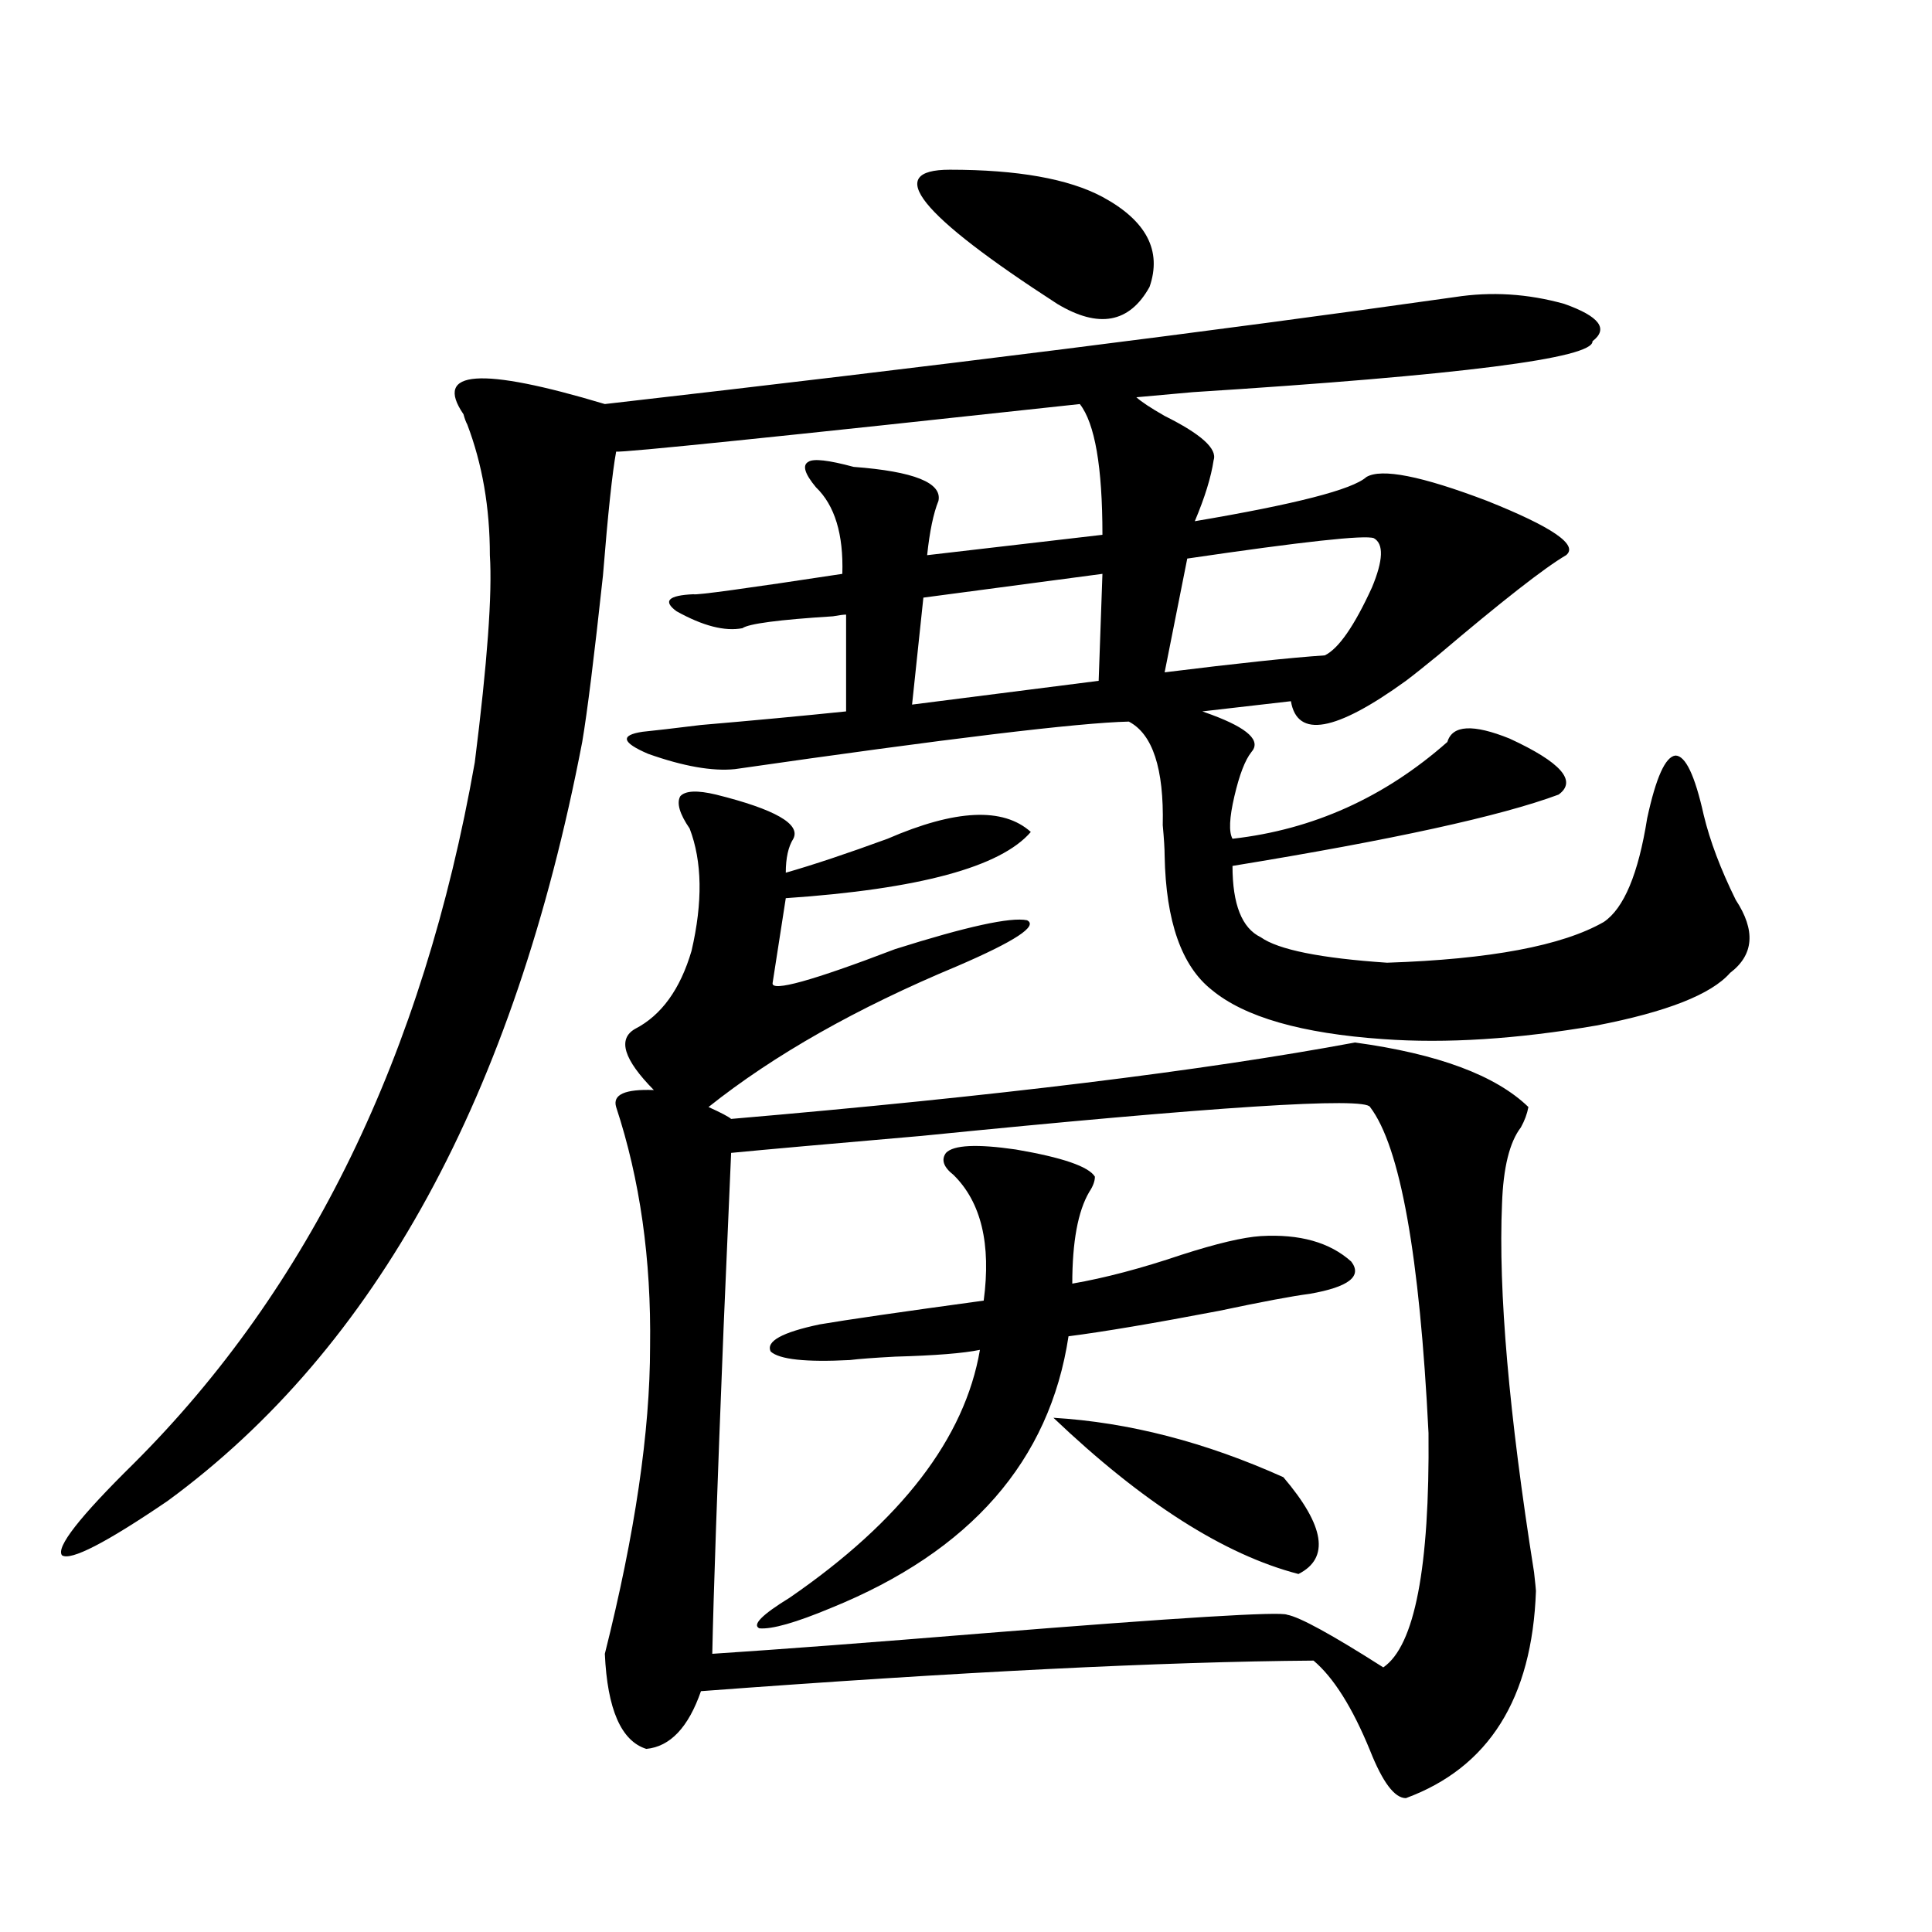 <?xml version="1.0" encoding="utf-8"?>
<!-- Generator: Adobe Illustrator 16.0.0, SVG Export Plug-In . SVG Version: 6.00 Build 0)  -->
<!DOCTYPE svg PUBLIC "-//W3C//DTD SVG 1.1//EN" "http://www.w3.org/Graphics/SVG/1.1/DTD/svg11.dtd">
<svg version="1.1" id="图层_1" xmlns="http://www.w3.org/2000/svg" xmlns:xlink="http://www.w3.org/1999/xlink" x="0px" y="0px"
	 width="1000px" height="1000px" viewBox="0 0 1000 1000" enable-background="new 0 0 1000 1000" xml:space="preserve">
<path d="M753.055,153.762c18.856-2.925,37.713-1.758,56.584,3.516c18.201,6.455,23.079,12.896,14.634,19.336
	c0.641,8.789-68.291,17.578-206.824,26.367c-13.018,1.182-22.773,2.061-29.268,2.637c2.592,2.349,7.47,5.576,14.634,9.668
	c18.856,9.38,27.316,17.002,25.365,22.852c-1.311,8.789-4.558,19.336-9.756,31.641c52.026-8.789,81.614-16.396,88.778-22.852
	c7.805-4.683,28.612-0.576,62.438,12.305c33.811,13.486,47.469,22.852,40.975,28.125c-11.066,6.455-33.17,23.73-66.34,51.855
	c-7.164,5.864-12.683,10.259-16.585,13.184c-36.432,26.367-56.264,29.883-59.511,10.547l-45.853,5.273l4.878,1.758
	c18.856,7.031,25.686,13.486,20.487,19.336c-3.262,4.106-6.188,11.729-8.78,22.852c-2.606,11.138-2.927,18.457-0.976,21.973
	c41.615-4.683,78.688-21.382,111.217-50.098c2.592-8.789,13.323-9.365,32.194-1.758c26.661,12.305,35.121,21.973,25.365,29.004
	c-29.923,11.138-86.187,23.442-168.776,36.914c0,19.927,4.878,32.231,14.634,36.914c9.101,6.455,30.884,10.85,65.364,13.184
	c53.322-1.758,90.729-8.789,112.192-21.094c10.396-7.031,17.881-24.897,22.438-53.613c4.543-21.094,9.421-31.929,14.634-32.52
	c5.198,0,10.076,10.259,14.634,30.762c3.247,13.486,8.78,28.125,16.585,43.945c10.396,15.82,9.421,28.428-2.927,37.793
	c-9.756,11.138-32.85,20.215-69.267,27.246c-40.975,7.031-77.727,9.38-110.241,7.031c-42.285-2.925-71.873-11.426-88.778-25.488
	c-15.609-12.305-23.749-35.444-24.39-69.434c0-3.516-0.335-8.789-0.976-15.82c0.641-29.292-5.213-47.158-17.561-53.613
	c-26.021,0.591-93.991,8.789-203.897,24.609c-11.707,1.182-26.676-1.455-44.877-7.91c-13.658-5.85-14.634-9.668-2.927-11.426
	c5.854-0.576,15.93-1.758,30.243-3.516c27.316-2.334,52.347-4.683,75.12-7.031v-50.098c-1.311,0-3.582,0.303-6.829,0.879
	c-27.972,1.758-43.581,3.818-46.828,6.152c-9.115,1.758-20.487-1.167-34.146-8.789c-7.164-5.273-4.237-8.198,8.78-8.789
	c1.296,0.591,26.981-2.925,77.071-10.547c0.641-20.503-3.902-35.444-13.658-44.824c-5.854-7.031-7.164-11.426-3.902-13.184
	c2.592-1.758,10.396-0.879,23.414,2.637c31.219,2.349,45.853,8.213,43.901,17.578c-2.606,6.455-4.558,15.82-5.854,28.125
	l90.729-10.547c0-35.156-3.902-57.705-11.707-67.676c-156.749,17.002-236.747,25.2-239.994,24.609
	c-1.951,10.547-4.237,31.943-6.829,64.16c-4.558,42.188-8.14,70.903-10.731,86.133c-35.121,182.813-106.674,313.77-214.629,392.871
	c-31.874,21.685-50.09,31.064-54.633,28.125c-3.262-4.092,9.101-19.912,37.072-47.461c91.05-90.815,149.905-211.816,176.581-362.988
	c6.494-51.553,9.101-87.3,7.805-107.227c0-24.609-3.902-47.158-11.707-67.676c-0.655-1.167-1.311-2.925-1.951-5.273
	c-15.609-22.852,8.78-24.609,73.169-5.273C482.162,189.797,628.82,171.34,753.055,153.762z M370.625,411.281
	c30.563,7.622,43.901,15.244,39.999,22.852c-2.606,4.106-3.902,9.971-3.902,17.578c14.299-4.092,31.859-9.956,52.682-17.578
	c35.121-15.229,59.831-16.396,74.145-3.516c-15.609,18.169-57.895,29.595-126.826,34.277l-6.829,43.945
	c-0.655,4.697,20.487-1.167,63.413-17.578c37.072-11.714,59.831-16.699,68.291-14.941c5.854,2.939-6.188,10.85-36.097,23.73
	c-52.041,21.685-94.967,46.006-128.777,72.949c6.494,2.939,10.396,4.985,11.707,6.152c136.582-11.714,244.217-24.897,322.919-39.551
	c42.926,5.864,72.834,17.002,89.754,33.398c-0.655,3.516-1.951,7.031-3.902,10.547c-5.854,7.622-9.115,20.806-9.756,39.551
	c-1.951,45.127,3.567,108.696,16.585,190.723c0.641,5.864,0.976,9.092,0.976,9.668c-1.951,55.66-24.39,91.406-67.315,107.227
	c-5.854,0-12.042-8.212-18.536-24.609c-9.115-22.274-18.871-37.793-29.268-46.582c-78.047,0.577-183.745,5.851-317.065,15.82
	c-6.509,18.746-15.944,28.702-28.292,29.883c-13.018-4.105-20.167-20.517-21.463-49.219c15.609-62.1,23.414-115.137,23.414-159.082
	c0.641-45.112-5.213-86.421-17.561-123.926c-1.951-6.44,4.543-9.365,19.512-8.789c-15.609-15.82-18.871-26.367-9.756-31.641
	c13.658-7.031,23.414-20.503,29.268-40.43c5.854-25.186,5.519-46.279-0.976-63.281c-5.213-7.607-6.829-13.184-4.878-16.699
	C354.681,409.235,360.869,408.947,370.625,411.281z M709.153,573c-2.606-5.273-79.998-0.288-232.189,14.941
	c-47.483,4.106-80.333,7.031-98.534,8.789c-0.655,15.244-1.951,45.415-3.902,90.527c-3.262,81.45-5.213,137.7-5.854,168.75
	c35.762-2.348,82.27-5.863,139.509-10.547c102.102-8.212,154.783-11.426,158.045-9.668c6.494,1.168,23.079,10.245,49.755,27.246
	c16.25-11.137,24.055-51.553,23.414-121.289C734.839,649.768,724.763,593.518,709.153,573z M489.646,596.73
	c3.902-4.092,15.93-4.683,36.097-1.758c24.055,4.106,37.713,8.789,40.975,14.063c0,2.349-0.976,4.985-2.927,7.91
	c-5.854,9.971-8.78,25.791-8.78,47.461c16.905-2.925,35.762-7.91,56.584-14.941c18.201-5.85,31.859-9.077,40.975-9.668
	c20.152-1.167,35.762,3.228,46.828,13.184c5.854,7.622-1.311,13.184-21.463,16.699c-9.115,1.182-24.725,4.106-46.828,8.789
	c-33.825,6.455-59.846,10.85-78.047,13.184c-9.756,64.463-50.73,111.333-122.924,140.625c-18.216,7.608-30.578,11.124-37.072,10.547
	c-3.902-1.758,1.296-7.031,15.609-15.82c57.88-39.839,90.729-82.617,98.534-128.32c-8.46,1.758-23.094,2.939-43.901,3.516
	c-11.066,0.591-18.871,1.182-23.414,1.758c-22.773,1.182-36.432-0.288-40.975-4.395c-2.606-5.273,5.854-9.956,25.365-14.063
	c13.658-2.334,41.95-6.44,84.876-12.305c3.902-29.292-1.311-50.977-15.609-65.039C488.336,604.064,487.04,600.246,489.646,596.73z
	 M570.62,297.023l-92.681,12.305l-5.854,55.371l96.583-12.305L570.62,297.023z M491.598,87.844c35.121,0,61.462,4.697,79.022,14.063
	c22.759,12.305,30.884,27.837,24.39,46.582c-10.411,18.76-26.341,21.685-47.804,8.789
	C475.653,110.998,457.117,87.844,491.598,87.844z M545.255,733.84c39.023,2.349,78.688,12.607,119.021,30.762
	c21.463,25.2,24.055,41.899,7.805,50.098C633.698,804.743,591.428,777.785,545.255,733.84z M711.104,278.566
	c-4.558-1.758-36.752,1.758-96.583,10.547L602.814,348c37.713-4.683,65.364-7.607,82.925-8.789
	c7.149-3.516,15.274-15.229,24.39-35.156C715.982,289.992,716.303,281.506,711.104,278.566z"/>
</svg>
